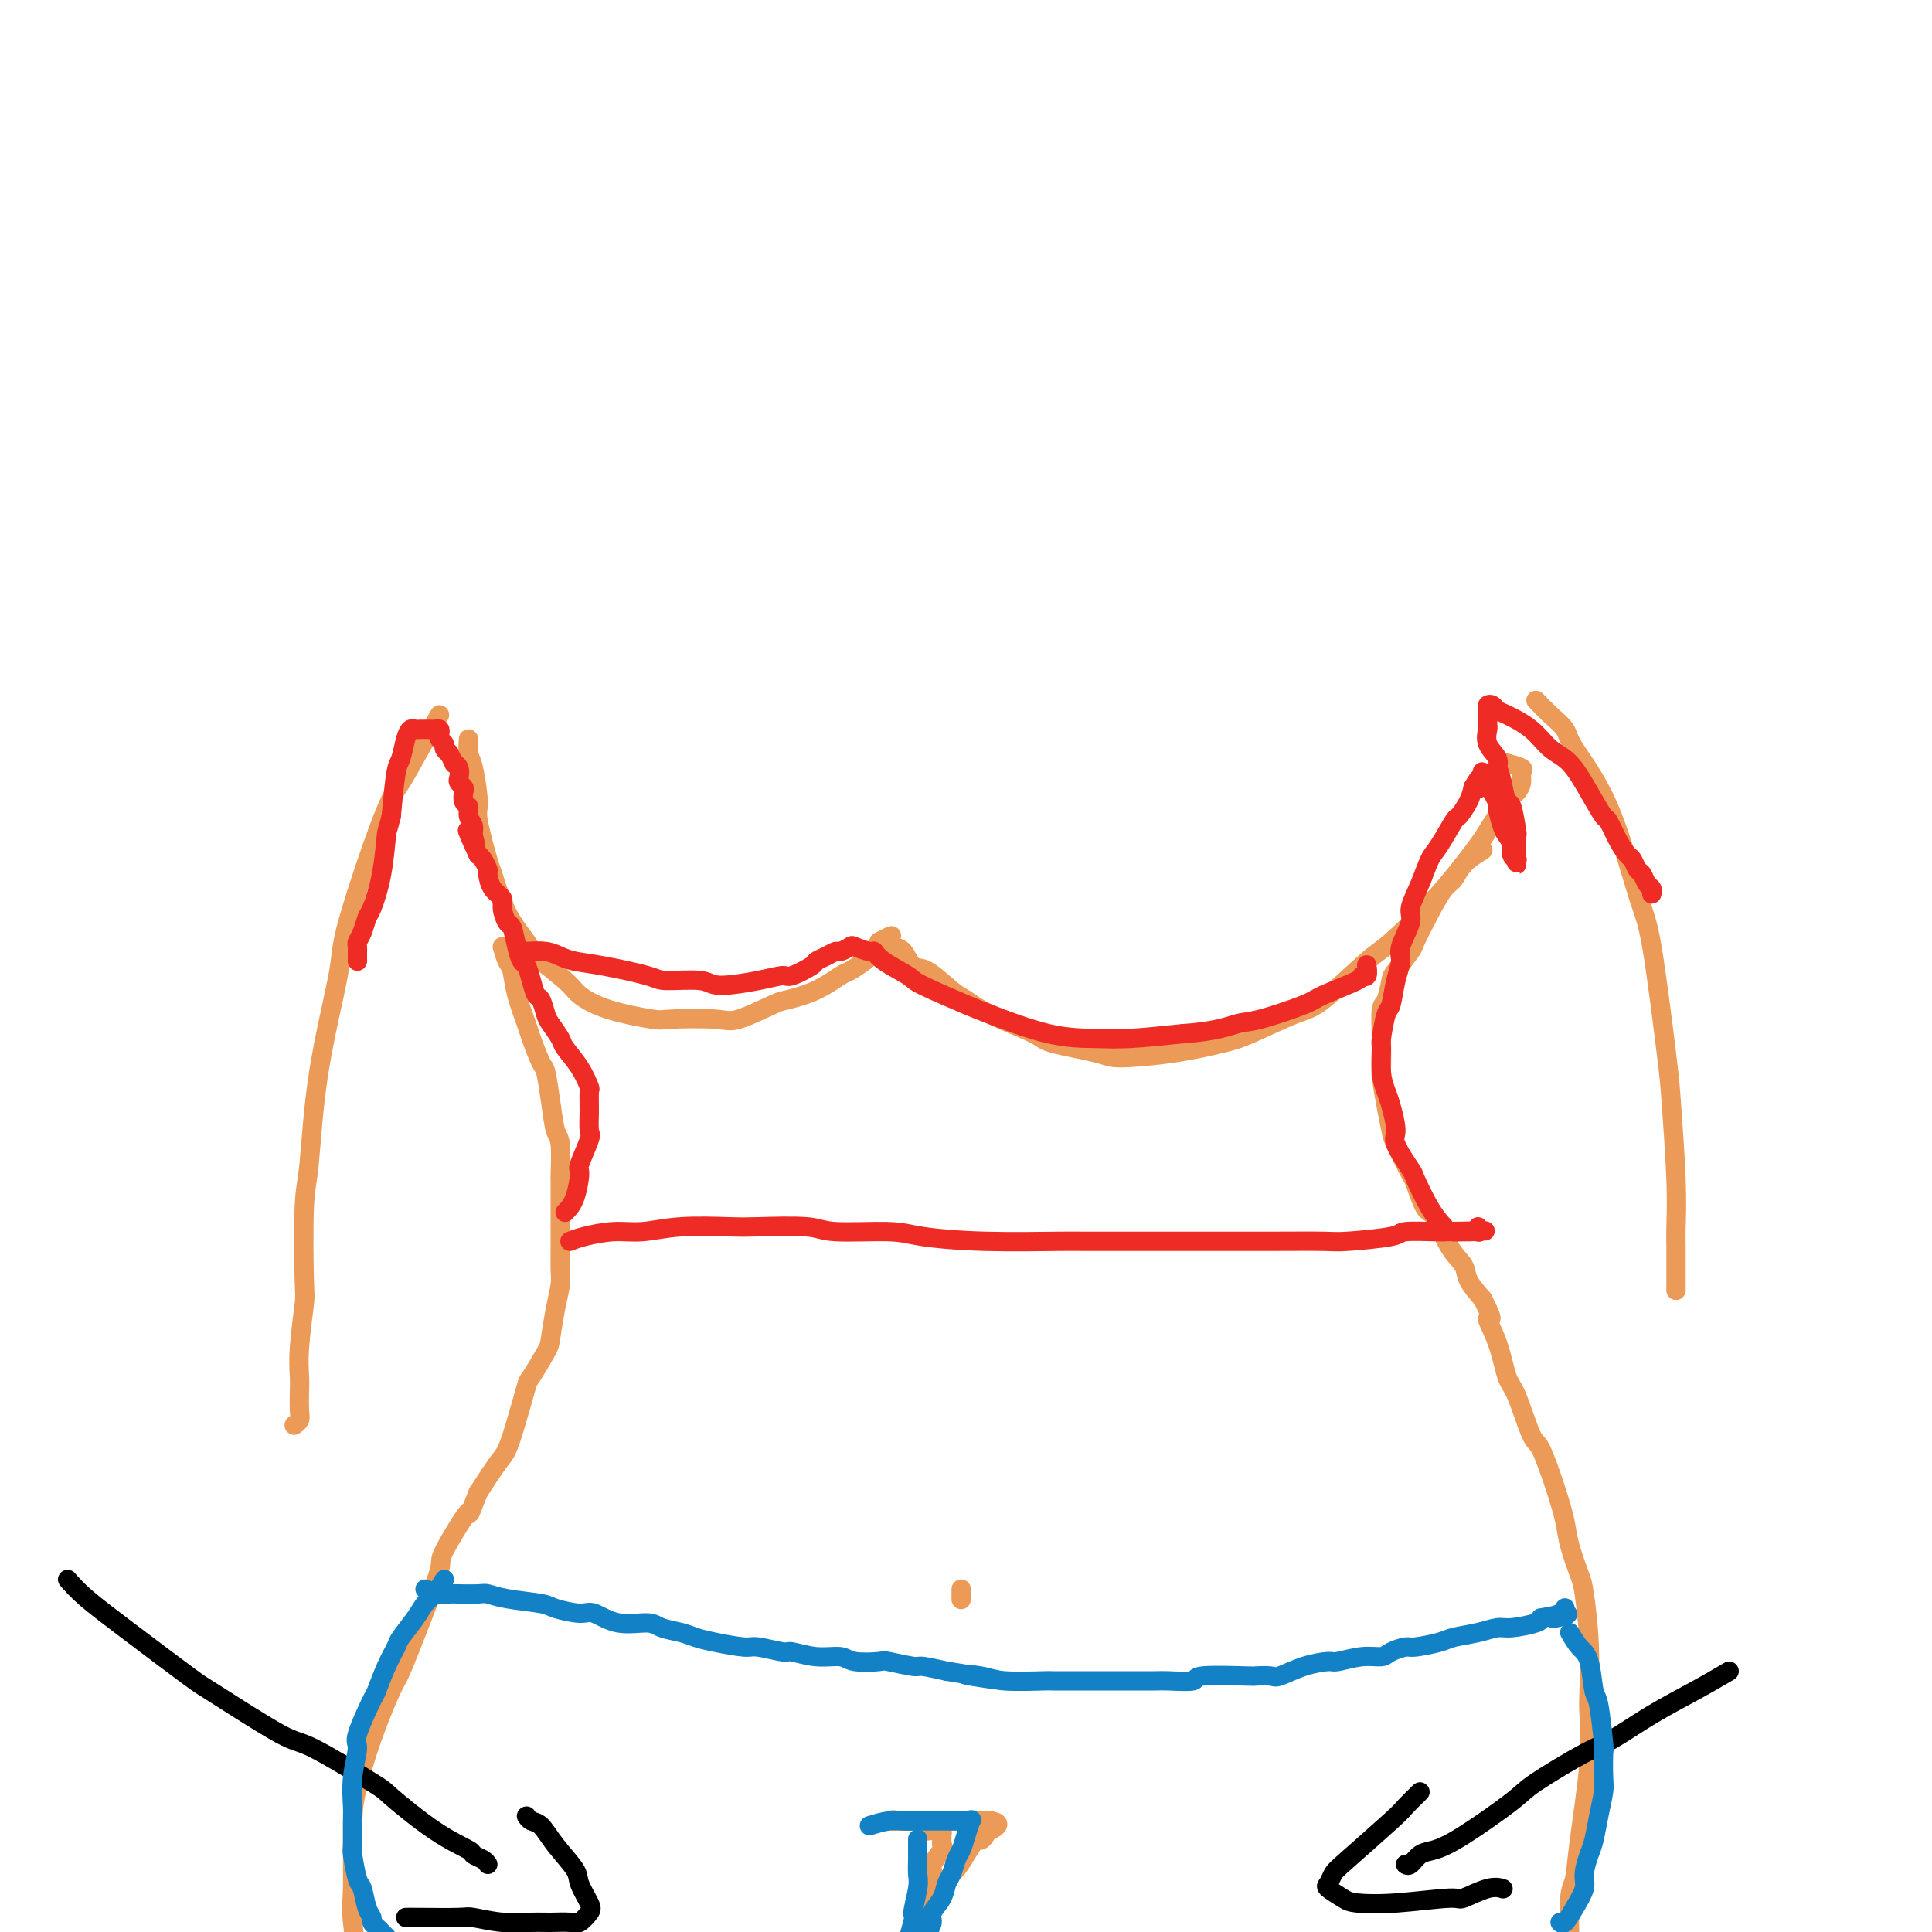 <svg viewBox='0 0 400 400' version='1.1' xmlns='http://www.w3.org/2000/svg' xmlns:xlink='http://www.w3.org/1999/xlink'><g fill='none' stroke='#EC9A57' stroke-width='4' stroke-linecap='round' stroke-linejoin='round'><path d='M97,153c-0.079,1.125 -0.158,2.250 0,3c0.158,0.750 0.552,1.126 1,3c0.448,1.874 0.951,5.245 1,7c0.049,1.755 -0.354,1.895 0,4c0.354,2.105 1.466,6.175 2,8c0.534,1.825 0.489,1.406 1,3c0.511,1.594 1.577,5.203 3,8c1.423,2.797 3.204,4.783 4,6c0.796,1.217 0.606,1.664 2,3c1.394,1.336 4.373,3.559 6,5c1.627,1.441 1.903,2.098 3,3c1.097,0.902 3.017,2.048 6,3c2.983,0.952 7.030,1.708 9,2c1.970,0.292 1.861,0.118 4,0c2.139,-0.118 6.524,-0.180 9,0c2.476,0.180 3.041,0.601 5,0c1.959,-0.601 5.310,-2.226 7,-3c1.690,-0.774 1.717,-0.697 3,-1c1.283,-0.303 3.821,-0.984 6,-2c2.179,-1.016 3.998,-2.366 5,-3c1.002,-0.634 1.186,-0.551 2,-1c0.814,-0.449 2.256,-1.431 3,-2c0.744,-0.569 0.788,-0.727 1,-1c0.212,-0.273 0.593,-0.662 1,-1c0.407,-0.338 0.841,-0.627 1,-1c0.159,-0.373 0.043,-0.831 0,-1c-0.043,-0.169 -0.012,-0.048 0,0c0.012,0.048 0.006,0.024 0,0'/><path d='M182,195c4.650,-2.479 1.774,-0.678 1,0c-0.774,0.678 0.555,0.231 1,0c0.445,-0.231 0.007,-0.248 0,0c-0.007,0.248 0.417,0.759 1,1c0.583,0.241 1.324,0.210 2,1c0.676,0.790 1.288,2.402 2,3c0.712,0.598 1.526,0.184 3,1c1.474,0.816 3.610,2.862 5,4c1.390,1.138 2.036,1.369 3,2c0.964,0.631 2.247,1.662 5,3c2.753,1.338 6.977,2.983 9,4c2.023,1.017 1.847,1.404 4,2c2.153,0.596 6.637,1.399 9,2c2.363,0.601 2.607,0.998 5,1c2.393,0.002 6.935,-0.392 11,-1c4.065,-0.608 7.652,-1.431 10,-2c2.348,-0.569 3.455,-0.885 6,-2c2.545,-1.115 6.526,-3.031 9,-4c2.474,-0.969 3.441,-0.992 6,-3c2.559,-2.008 6.710,-6.000 9,-8c2.290,-2.000 2.718,-2.007 5,-4c2.282,-1.993 6.418,-5.972 10,-10c3.582,-4.028 6.610,-8.104 8,-10c1.390,-1.896 1.142,-1.611 2,-3c0.858,-1.389 2.821,-4.452 4,-6c1.179,-1.548 1.573,-1.581 2,-2c0.427,-0.419 0.888,-1.223 1,-2c0.112,-0.777 -0.125,-1.528 0,-2c0.125,-0.472 0.610,-0.666 0,-1c-0.610,-0.334 -2.317,-0.810 -3,-1c-0.683,-0.190 -0.341,-0.095 0,0'/><path d='M104,196c0.325,1.148 0.649,2.296 1,3c0.351,0.704 0.728,0.963 1,2c0.272,1.037 0.440,2.851 1,5c0.560,2.149 1.512,4.631 2,6c0.488,1.369 0.512,1.624 1,3c0.488,1.376 1.441,3.873 2,5c0.559,1.127 0.724,0.884 1,2c0.276,1.116 0.662,3.590 1,6c0.338,2.410 0.626,4.755 1,6c0.374,1.245 0.832,1.390 1,3c0.168,1.610 0.045,4.684 0,6c-0.045,1.316 -0.012,0.873 0,2c0.012,1.127 0.004,3.823 0,6c-0.004,2.177 -0.004,3.836 0,5c0.004,1.164 0.012,1.831 0,3c-0.012,1.169 -0.042,2.838 0,4c0.042,1.162 0.158,1.818 0,3c-0.158,1.182 -0.591,2.889 -1,5c-0.409,2.111 -0.795,4.625 -1,6c-0.205,1.375 -0.229,1.611 -1,3c-0.771,1.389 -2.288,3.930 -3,5c-0.712,1.070 -0.619,0.668 -1,2c-0.381,1.332 -1.236,4.398 -2,7c-0.764,2.602 -1.436,4.739 -2,6c-0.564,1.261 -1.018,1.646 -2,3c-0.982,1.354 -2.491,3.677 -4,6'/><path d='M99,309c-2.783,7.101 -1.239,3.353 -2,4c-0.761,0.647 -3.826,5.690 -5,8c-1.174,2.310 -0.456,1.888 -1,4c-0.544,2.112 -2.348,6.759 -4,11c-1.652,4.241 -3.150,8.075 -4,10c-0.850,1.925 -1.050,1.941 -2,4c-0.950,2.059 -2.649,6.161 -4,10c-1.351,3.839 -2.355,7.414 -3,10c-0.645,2.586 -0.930,4.183 -1,8c-0.070,3.817 0.076,9.854 0,13c-0.076,3.146 -0.374,3.402 0,7c0.374,3.598 1.422,10.538 2,14c0.578,3.462 0.688,3.447 1,4c0.312,0.553 0.826,1.674 2,4c1.174,2.326 3.008,5.857 5,9c1.992,3.143 4.140,5.898 5,7c0.860,1.102 0.430,0.551 0,0'/><path d='M307,176c-1.507,0.961 -3.014,1.921 -4,3c-0.986,1.079 -1.452,2.275 -2,3c-0.548,0.725 -1.176,0.979 -2,2c-0.824,1.021 -1.842,2.809 -3,5c-1.158,2.191 -2.457,4.783 -3,6c-0.543,1.217 -0.331,1.057 -1,2c-0.669,0.943 -2.218,2.987 -3,4c-0.782,1.013 -0.798,0.993 -1,2c-0.202,1.007 -0.591,3.039 -1,4c-0.409,0.961 -0.839,0.850 -1,2c-0.161,1.150 -0.054,3.562 0,6c0.054,2.438 0.054,4.904 0,6c-0.054,1.096 -0.161,0.823 0,2c0.161,1.177 0.592,3.803 1,6c0.408,2.197 0.795,3.966 1,5c0.205,1.034 0.228,1.333 1,3c0.772,1.667 2.292,4.700 3,6c0.708,1.300 0.603,0.865 1,2c0.397,1.135 1.295,3.839 2,5c0.705,1.161 1.217,0.778 2,2c0.783,1.222 1.839,4.049 3,6c1.161,1.951 2.428,3.025 3,4c0.572,0.975 0.449,1.850 1,3c0.551,1.150 1.775,2.575 3,4'/><path d='M307,269c2.917,5.658 1.208,3.804 1,4c-0.208,0.196 1.084,2.442 2,5c0.916,2.558 1.456,5.427 2,7c0.544,1.573 1.091,1.848 2,4c0.909,2.152 2.179,6.180 3,8c0.821,1.820 1.194,1.433 2,3c0.806,1.567 2.047,5.089 3,8c0.953,2.911 1.618,5.211 2,7c0.382,1.789 0.481,3.066 1,5c0.519,1.934 1.459,4.523 2,6c0.541,1.477 0.683,1.841 1,4c0.317,2.159 0.810,6.112 1,10c0.190,3.888 0.076,7.710 0,10c-0.076,2.290 -0.115,3.048 0,5c0.115,1.952 0.385,5.098 0,10c-0.385,4.902 -1.423,11.561 -2,16c-0.577,4.439 -0.691,6.659 -1,8c-0.309,1.341 -0.811,1.802 -1,4c-0.189,2.198 -0.065,6.132 0,8c0.065,1.868 0.070,1.670 0,3c-0.070,1.330 -0.215,4.187 0,6c0.215,1.813 0.790,2.580 1,4c0.210,1.420 0.056,3.491 0,5c-0.056,1.509 -0.015,2.456 0,3c0.015,0.544 0.004,0.685 0,1c-0.004,0.315 -0.001,0.804 0,1c0.001,0.196 0.001,0.098 0,0'/><path d='M187,403c0.684,-1.296 1.368,-2.592 2,-4c0.632,-1.408 1.213,-2.926 2,-5c0.787,-2.074 1.780,-4.702 2,-6c0.220,-1.298 -0.334,-1.265 0,-2c0.334,-0.735 1.554,-2.239 2,-3c0.446,-0.761 0.116,-0.778 0,-1c-0.116,-0.222 -0.020,-0.648 0,-1c0.020,-0.352 -0.037,-0.630 0,-1c0.037,-0.370 0.168,-0.830 0,-1c-0.168,-0.170 -0.637,-0.048 -1,0c-0.363,0.048 -0.622,0.023 -1,0c-0.378,-0.023 -0.875,-0.045 -1,0c-0.125,0.045 0.121,0.156 0,0c-0.121,-0.156 -0.610,-0.578 -1,-1c-0.390,-0.422 -0.682,-0.845 -1,-1c-0.318,-0.155 -0.663,-0.041 -1,0c-0.337,0.041 -0.668,0.011 -1,0c-0.332,-0.011 -0.666,-0.003 -1,0c-0.334,0.003 -0.667,0.002 -1,0'/><path d='M186,377c-1.627,-0.464 -1.194,-0.124 -1,0c0.194,0.124 0.150,0.033 0,0c-0.150,-0.033 -0.407,-0.009 0,0c0.407,0.009 1.477,0.002 2,0c0.523,-0.002 0.497,-0.001 1,0c0.503,0.001 1.534,0.000 3,0c1.466,-0.000 3.367,-0.000 5,0c1.633,0.000 2.998,0.000 4,0c1.002,-0.000 1.640,-0.000 2,0c0.360,0.000 0.443,0.000 1,0c0.557,-0.000 1.588,-0.000 2,0c0.412,0.000 0.206,0.000 0,0'/><path d='M205,377c2.986,0.411 0.952,1.439 0,2c-0.952,0.561 -0.823,0.655 -1,1c-0.177,0.345 -0.662,0.940 -1,1c-0.338,0.060 -0.529,-0.417 -1,0c-0.471,0.417 -1.220,1.728 -2,3c-0.780,1.272 -1.590,2.505 -2,3c-0.410,0.495 -0.420,0.251 -1,1c-0.580,0.749 -1.728,2.491 -2,3c-0.272,0.509 0.334,-0.214 0,0c-0.334,0.214 -1.606,1.367 -2,2c-0.394,0.633 0.091,0.748 0,1c-0.091,0.252 -0.756,0.642 -1,1c-0.244,0.358 -0.065,0.684 0,1c0.065,0.316 0.018,0.624 0,1c-0.018,0.376 -0.005,0.822 0,1c0.005,0.178 0.003,0.089 0,0'/></g>
<g fill='none' stroke='#000000' stroke-width='4' stroke-linecap='round' stroke-linejoin='round'><path d='M358,346c-2.153,1.263 -4.307,2.527 -7,4c-2.693,1.473 -5.926,3.156 -9,5c-3.074,1.844 -5.991,3.848 -8,5c-2.009,1.152 -3.111,1.450 -6,3c-2.889,1.550 -7.564,4.350 -10,6c-2.436,1.650 -2.631,2.148 -5,4c-2.369,1.852 -6.912,5.056 -10,7c-3.088,1.944 -4.723,2.626 -6,3c-1.277,0.374 -2.198,0.441 -3,1c-0.802,0.559 -1.485,1.612 -2,2c-0.515,0.388 -0.861,0.111 -1,0c-0.139,-0.111 -0.069,-0.055 0,0'/><path d='M294,371c-1.179,1.151 -2.357,2.301 -3,3c-0.643,0.699 -0.749,0.946 -3,3c-2.251,2.054 -6.646,5.916 -9,8c-2.354,2.084 -2.667,2.390 -3,3c-0.333,0.610 -0.686,1.524 -1,2c-0.314,0.476 -0.588,0.516 0,1c0.588,0.484 2.038,1.414 3,2c0.962,0.586 1.437,0.829 3,1c1.563,0.171 4.216,0.270 8,0c3.784,-0.270 8.699,-0.909 11,-1c2.301,-0.091 1.988,0.367 3,0c1.012,-0.367 3.349,-1.560 5,-2c1.651,-0.440 2.614,-0.126 3,0c0.386,0.126 0.193,0.063 0,0'/><path d='M14,327c1.013,1.155 2.025,2.310 4,4c1.975,1.690 4.911,3.914 9,7c4.089,3.086 9.331,7.034 12,9c2.669,1.966 2.764,1.950 6,4c3.236,2.050 9.612,6.165 13,8c3.388,1.835 3.788,1.388 7,3c3.212,1.612 9.237,5.282 12,7c2.763,1.718 2.263,1.482 4,3c1.737,1.518 5.709,4.789 9,7c3.291,2.211 5.901,3.363 7,4c1.099,0.637 0.686,0.758 1,1c0.314,0.242 1.354,0.604 2,1c0.646,0.396 0.899,0.828 1,1c0.101,0.172 0.051,0.086 0,0'/><path d='M84,397c0.416,-0.008 0.831,-0.016 3,0c2.169,0.016 6.091,0.057 8,0c1.909,-0.057 1.803,-0.212 3,0c1.197,0.212 3.696,0.791 6,1c2.304,0.209 4.414,0.050 6,0c1.586,-0.050 2.647,0.011 4,0c1.353,-0.011 2.996,-0.093 4,0c1.004,0.093 1.369,0.361 2,0c0.631,-0.361 1.530,-1.352 2,-2c0.470,-0.648 0.513,-0.955 0,-2c-0.513,-1.045 -1.580,-2.829 -2,-4c-0.420,-1.171 -0.193,-1.729 -1,-3c-0.807,-1.271 -2.647,-3.255 -4,-5c-1.353,-1.745 -2.218,-3.251 -3,-4c-0.782,-0.749 -1.480,-0.740 -2,-1c-0.520,-0.260 -0.863,-0.789 -1,-1c-0.137,-0.211 -0.069,-0.106 0,0'/></g>
<g fill='none' stroke='#EC9A57' stroke-width='4' stroke-linecap='round' stroke-linejoin='round'><path d='M91,148c-1.304,2.253 -2.609,4.506 -4,7c-1.391,2.494 -2.869,5.230 -4,7c-1.131,1.770 -1.913,2.574 -4,8c-2.087,5.426 -5.477,15.472 -7,21c-1.523,5.528 -1.179,6.536 -2,11c-0.821,4.464 -2.807,12.383 -4,20c-1.193,7.617 -1.591,14.931 -2,19c-0.409,4.069 -0.828,4.893 -1,9c-0.172,4.107 -0.099,11.497 0,15c0.099,3.503 0.222,3.120 0,5c-0.222,1.880 -0.791,6.023 -1,9c-0.209,2.977 -0.060,4.787 0,6c0.060,1.213 0.030,1.828 0,3c-0.030,1.172 -0.061,2.903 0,4c0.061,1.097 0.212,1.562 0,2c-0.212,0.438 -0.788,0.849 -1,1c-0.212,0.151 -0.061,0.043 0,0c0.061,-0.043 0.030,-0.022 0,0'/><path d='M318,145c0.944,0.988 1.887,1.976 3,3c1.113,1.024 2.394,2.084 3,3c0.606,0.916 0.537,1.688 2,4c1.463,2.312 4.458,6.166 7,12c2.542,5.834 4.632,13.649 6,18c1.368,4.351 2.013,5.238 3,11c0.987,5.762 2.317,16.399 3,22c0.683,5.601 0.719,6.165 1,10c0.281,3.835 0.807,10.942 1,16c0.193,5.058 0.052,8.067 0,10c-0.052,1.933 -0.014,2.792 0,4c0.014,1.208 0.004,2.767 0,4c-0.004,1.233 -0.001,2.140 0,3c0.001,0.860 0.000,1.674 0,2c-0.000,0.326 -0.000,0.163 0,0'/><path d='M199,329c0.000,0.833 0.000,1.667 0,2c0.000,0.333 0.000,0.167 0,0'/></g>
<g fill='none' stroke='#1381C5' stroke-width='4' stroke-linecap='round' stroke-linejoin='round'><path d='M88,329c1.073,0.422 2.145,0.844 3,1c0.855,0.156 1.491,0.045 2,0c0.509,-0.045 0.889,-0.023 2,0c1.111,0.023 2.952,0.047 4,0c1.048,-0.047 1.303,-0.166 2,0c0.697,0.166 1.837,0.617 4,1c2.163,0.383 5.349,0.699 7,1c1.651,0.301 1.765,0.588 3,1c1.235,0.412 3.589,0.951 5,1c1.411,0.049 1.879,-0.390 3,0c1.121,0.390 2.894,1.610 5,2c2.106,0.390 4.546,-0.051 6,0c1.454,0.051 1.923,0.592 3,1c1.077,0.408 2.760,0.683 4,1c1.240,0.317 2.035,0.678 3,1c0.965,0.322 2.101,0.607 4,1c1.899,0.393 4.562,0.894 6,1c1.438,0.106 1.653,-0.183 3,0c1.347,0.183 3.828,0.837 5,1c1.172,0.163 1.036,-0.166 2,0c0.964,0.166 3.028,0.828 5,1c1.972,0.172 3.853,-0.146 5,0c1.147,0.146 1.561,0.756 3,1c1.439,0.244 3.902,0.121 5,0c1.098,-0.121 0.830,-0.238 2,0c1.170,0.238 3.776,0.833 5,1c1.224,0.167 1.064,-0.095 2,0c0.936,0.095 2.968,0.548 5,1'/><path d='M196,346c17.766,2.873 8.180,1.554 5,1c-3.180,-0.554 0.044,-0.345 2,0c1.956,0.345 2.644,0.824 5,1c2.356,0.176 6.381,0.047 8,0c1.619,-0.047 0.833,-0.013 2,0c1.167,0.013 4.287,0.003 6,0c1.713,-0.003 2.019,0.000 3,0c0.981,-0.000 2.636,-0.004 5,0c2.364,0.004 5.437,0.015 7,0c1.563,-0.015 1.617,-0.056 3,0c1.383,0.056 4.094,0.211 5,0c0.906,-0.211 0.008,-0.787 2,-1c1.992,-0.213 6.873,-0.064 9,0c2.127,0.064 1.498,0.041 2,0c0.502,-0.041 2.134,-0.101 3,0c0.866,0.101 0.965,0.363 2,0c1.035,-0.363 3.005,-1.350 5,-2c1.995,-0.650 4.014,-0.961 5,-1c0.986,-0.039 0.940,0.196 2,0c1.060,-0.196 3.225,-0.822 5,-1c1.775,-0.178 3.158,0.093 4,0c0.842,-0.093 1.143,-0.550 2,-1c0.857,-0.450 2.269,-0.894 3,-1c0.731,-0.106 0.780,0.125 2,0c1.220,-0.125 3.612,-0.607 5,-1c1.388,-0.393 1.773,-0.697 3,-1c1.227,-0.303 3.296,-0.606 5,-1c1.704,-0.394 3.044,-0.879 4,-1c0.956,-0.121 1.526,0.121 3,0c1.474,-0.121 3.850,-0.606 5,-1c1.150,-0.394 1.075,-0.697 1,-1'/><path d='M319,335c9.298,-1.797 4.544,-0.289 3,0c-1.544,0.289 0.122,-0.641 1,-1c0.878,-0.359 0.967,-0.149 1,0c0.033,0.149 0.009,0.236 0,0c-0.009,-0.236 -0.002,-0.794 0,-1c0.002,-0.206 0.001,-0.059 0,0c-0.001,0.059 -0.000,0.029 0,0'/><path d='M92,327c-0.656,1.103 -1.313,2.206 -2,3c-0.687,0.794 -1.405,1.281 -2,2c-0.595,0.719 -1.067,1.672 -2,3c-0.933,1.328 -2.328,3.033 -3,4c-0.672,0.967 -0.623,1.198 -1,2c-0.377,0.802 -1.182,2.176 -2,4c-0.818,1.824 -1.649,4.099 -2,5c-0.351,0.901 -0.224,0.426 -1,2c-0.776,1.574 -2.457,5.195 -3,7c-0.543,1.805 0.051,1.794 0,3c-0.051,1.206 -0.746,3.629 -1,6c-0.254,2.371 -0.065,4.692 0,6c0.065,1.308 0.006,1.605 0,3c-0.006,1.395 0.039,3.890 0,5c-0.039,1.110 -0.164,0.836 0,2c0.164,1.164 0.618,3.765 1,5c0.382,1.235 0.694,1.105 1,2c0.306,0.895 0.607,2.817 1,4c0.393,1.183 0.880,1.627 1,2c0.120,0.373 -0.125,0.675 0,1c0.125,0.325 0.621,0.675 1,1c0.379,0.325 0.640,0.626 1,1c0.360,0.374 0.817,0.821 1,1c0.183,0.179 0.091,0.089 0,0'/><path d='M325,338c0.643,1.103 1.286,2.206 2,3c0.714,0.794 1.498,1.280 2,3c0.502,1.720 0.723,4.674 1,6c0.277,1.326 0.611,1.024 1,3c0.389,1.976 0.833,6.228 1,8c0.167,1.772 0.056,1.062 0,2c-0.056,0.938 -0.056,3.523 0,5c0.056,1.477 0.169,1.845 0,3c-0.169,1.155 -0.618,3.099 -1,5c-0.382,1.901 -0.697,3.761 -1,5c-0.303,1.239 -0.596,1.856 -1,3c-0.404,1.144 -0.921,2.814 -1,4c-0.079,1.186 0.280,1.887 0,3c-0.280,1.113 -1.199,2.639 -2,4c-0.801,1.361 -1.485,2.559 -2,3c-0.515,0.441 -0.861,0.126 -1,0c-0.139,-0.126 -0.069,-0.063 0,0'/><path d='M180,378c1.382,-0.423 2.764,-0.845 4,-1c1.236,-0.155 2.328,-0.041 3,0c0.672,0.041 0.926,0.011 2,0c1.074,-0.011 2.970,-0.003 4,0c1.030,0.003 1.194,0.001 2,0c0.806,-0.001 2.255,-0.003 3,0c0.745,0.003 0.785,0.009 1,0c0.215,-0.009 0.605,-0.035 1,0c0.395,0.035 0.797,0.130 1,0c0.203,-0.130 0.209,-0.484 0,0c-0.209,0.484 -0.634,1.805 -1,3c-0.366,1.195 -0.674,2.262 -1,3c-0.326,0.738 -0.669,1.146 -1,2c-0.331,0.854 -0.648,2.154 -1,3c-0.352,0.846 -0.738,1.239 -1,2c-0.262,0.761 -0.398,1.892 -1,3c-0.602,1.108 -1.668,2.195 -2,3c-0.332,0.805 0.070,1.330 0,2c-0.070,0.670 -0.611,1.487 -1,2c-0.389,0.513 -0.626,0.723 -1,1c-0.374,0.277 -0.885,0.621 -1,1c-0.115,0.379 0.165,0.792 0,1c-0.165,0.208 -0.775,0.210 -1,0c-0.225,-0.210 -0.064,-0.631 0,-1c0.064,-0.369 0.032,-0.684 0,-1'/><path d='M189,401c-1.840,3.084 -0.441,-1.207 0,-3c0.441,-1.793 -0.078,-1.087 0,-2c0.078,-0.913 0.753,-3.444 1,-5c0.247,-1.556 0.066,-2.137 0,-3c-0.066,-0.863 -0.018,-2.007 0,-3c0.018,-0.993 0.005,-1.833 0,-2c-0.005,-0.167 -0.001,0.340 0,0c0.001,-0.340 0.000,-1.526 0,-2c-0.000,-0.474 -0.000,-0.237 0,0'/></g>
<g fill='none' stroke='#EE2B24' stroke-width='4' stroke-linecap='round' stroke-linejoin='round'><path d='M118,257c0.725,-0.301 1.450,-0.603 3,-1c1.550,-0.397 3.924,-0.891 6,-1c2.076,-0.109 3.855,0.166 6,0c2.145,-0.166 4.657,-0.773 8,-1c3.343,-0.227 7.517,-0.076 10,0c2.483,0.076 3.274,0.076 6,0c2.726,-0.076 7.388,-0.227 10,0c2.612,0.227 3.174,0.831 6,1c2.826,0.169 7.915,-0.098 11,0c3.085,0.098 4.167,0.562 7,1c2.833,0.438 7.416,0.849 13,1c5.584,0.151 12.168,0.040 15,0c2.832,-0.040 1.911,-0.011 6,0c4.089,0.011 13.189,0.004 17,0c3.811,-0.004 2.332,-0.004 5,0c2.668,0.004 9.484,0.011 15,0c5.516,-0.011 9.733,-0.042 12,0c2.267,0.042 2.582,0.155 5,0c2.418,-0.155 6.937,-0.578 9,-1c2.063,-0.422 1.671,-0.845 3,-1c1.329,-0.155 4.380,-0.044 6,0c1.620,0.044 1.810,0.022 2,0'/><path d='M299,255c15.246,-0.309 5.861,-0.082 3,0c-2.861,0.082 0.803,0.018 2,0c1.197,-0.018 -0.071,0.009 0,0c0.071,-0.009 1.483,-0.054 2,0c0.517,0.054 0.139,0.207 0,0c-0.139,-0.207 -0.040,-0.773 0,-1c0.040,-0.227 0.020,-0.113 0,0'/><path d='M117,251c0.716,-0.724 1.432,-1.449 2,-3c0.568,-1.551 0.990,-3.929 1,-5c0.010,-1.071 -0.390,-0.834 0,-2c0.390,-1.166 1.570,-3.735 2,-5c0.430,-1.265 0.111,-1.226 0,-2c-0.111,-0.774 -0.012,-2.361 0,-4c0.012,-1.639 -0.062,-3.330 0,-4c0.062,-0.670 0.258,-0.319 0,-1c-0.258,-0.681 -0.972,-2.394 -2,-4c-1.028,-1.606 -2.369,-3.107 -3,-4c-0.631,-0.893 -0.550,-1.179 -1,-2c-0.450,-0.821 -1.430,-2.176 -2,-3c-0.570,-0.824 -0.730,-1.118 -1,-2c-0.270,-0.882 -0.650,-2.354 -1,-3c-0.350,-0.646 -0.671,-0.468 -1,-1c-0.329,-0.532 -0.666,-1.775 -1,-3c-0.334,-1.225 -0.667,-2.431 -1,-3c-0.333,-0.569 -0.668,-0.502 -1,-1c-0.332,-0.498 -0.662,-1.562 -1,-3c-0.338,-1.438 -0.686,-3.252 -1,-4c-0.314,-0.748 -0.596,-0.432 -1,-1c-0.404,-0.568 -0.931,-2.021 -1,-3c-0.069,-0.979 0.318,-1.484 0,-2c-0.318,-0.516 -1.342,-1.041 -2,-2c-0.658,-0.959 -0.950,-2.350 -1,-3c-0.050,-0.650 0.140,-0.560 0,-1c-0.140,-0.440 -0.612,-1.412 -1,-2c-0.388,-0.588 -0.694,-0.794 -1,-1'/><path d='M99,177c-3.780,-8.225 -1.730,-4.288 -1,-3c0.730,1.288 0.139,-0.074 0,-1c-0.139,-0.926 0.173,-1.418 0,-2c-0.173,-0.582 -0.830,-1.255 -1,-2c-0.170,-0.745 0.147,-1.562 0,-2c-0.147,-0.438 -0.758,-0.498 -1,-1c-0.242,-0.502 -0.116,-1.447 0,-2c0.116,-0.553 0.223,-0.713 0,-1c-0.223,-0.287 -0.777,-0.702 -1,-1c-0.223,-0.298 -0.116,-0.480 0,-1c0.116,-0.520 0.243,-1.378 0,-2c-0.243,-0.622 -0.854,-1.007 -1,-1c-0.146,0.007 0.172,0.405 0,0c-0.172,-0.405 -0.834,-1.614 -1,-2c-0.166,-0.386 0.166,0.052 0,0c-0.166,-0.052 -0.828,-0.592 -1,-1c-0.172,-0.408 0.147,-0.684 0,-1c-0.147,-0.316 -0.760,-0.673 -1,-1c-0.240,-0.327 -0.105,-0.623 0,-1c0.105,-0.377 0.182,-0.833 0,-1c-0.182,-0.167 -0.622,-0.045 -1,0c-0.378,0.045 -0.693,0.012 -1,0c-0.307,-0.012 -0.607,-0.004 -1,0c-0.393,0.004 -0.879,0.005 -1,0c-0.121,-0.005 0.122,-0.016 0,0c-0.122,0.016 -0.610,0.057 -1,0c-0.390,-0.057 -0.682,-0.214 -1,0c-0.318,0.214 -0.663,0.800 -1,2c-0.337,1.200 -0.668,3.015 -1,4c-0.332,0.985 -0.666,1.138 -1,3c-0.334,1.862 -0.667,5.431 -1,9'/><path d='M81,169c-0.814,3.313 -0.848,2.596 -1,4c-0.152,1.404 -0.423,4.929 -1,8c-0.577,3.071 -1.461,5.687 -2,7c-0.539,1.313 -0.733,1.321 -1,2c-0.267,0.679 -0.607,2.027 -1,3c-0.393,0.973 -0.837,1.571 -1,2c-0.163,0.429 -0.044,0.690 0,1c0.044,0.310 0.012,0.671 0,1c-0.012,0.329 -0.003,0.627 0,1c0.003,0.373 0.001,0.821 0,1c-0.001,0.179 -0.000,0.090 0,0'/><path d='M299,254c-0.934,-1.035 -1.867,-2.070 -3,-4c-1.133,-1.930 -2.464,-4.754 -3,-6c-0.536,-1.246 -0.276,-0.913 -1,-2c-0.724,-1.087 -2.433,-3.594 -3,-5c-0.567,-1.406 0.006,-1.712 0,-3c-0.006,-1.288 -0.591,-3.560 -1,-5c-0.409,-1.440 -0.643,-2.050 -1,-3c-0.357,-0.950 -0.839,-2.240 -1,-4c-0.161,-1.760 -0.002,-3.989 0,-5c0.002,-1.011 -0.153,-0.802 0,-2c0.153,-1.198 0.613,-3.802 1,-5c0.387,-1.198 0.700,-0.989 1,-2c0.300,-1.011 0.587,-3.241 1,-5c0.413,-1.759 0.954,-3.046 1,-4c0.046,-0.954 -0.402,-1.575 0,-3c0.402,-1.425 1.653,-3.652 2,-5c0.347,-1.348 -0.212,-1.816 0,-3c0.212,-1.184 1.193,-3.086 2,-5c0.807,-1.914 1.438,-3.842 2,-5c0.562,-1.158 1.054,-1.545 2,-3c0.946,-1.455 2.346,-3.978 3,-5c0.654,-1.022 0.561,-0.544 1,-1c0.439,-0.456 1.411,-1.844 2,-3c0.589,-1.156 0.794,-2.078 1,-3'/><path d='M305,163c2.177,-3.819 1.118,-0.867 1,0c-0.118,0.867 0.705,-0.352 1,-1c0.295,-0.648 0.063,-0.724 0,-1c-0.063,-0.276 0.043,-0.753 0,-1c-0.043,-0.247 -0.237,-0.266 0,0c0.237,0.266 0.904,0.817 1,1c0.096,0.183 -0.378,-0.001 0,1c0.378,1.001 1.608,3.188 2,4c0.392,0.812 -0.054,0.248 0,1c0.054,0.752 0.607,2.818 1,4c0.393,1.182 0.627,1.478 1,2c0.373,0.522 0.884,1.269 1,2c0.116,0.731 -0.165,1.446 0,2c0.165,0.554 0.776,0.948 1,1c0.224,0.052 0.060,-0.238 0,0c-0.060,0.238 -0.016,1.006 0,1c0.016,-0.006 0.004,-0.784 0,-1c-0.004,-0.216 -0.000,0.129 0,0c0.000,-0.129 -0.003,-0.733 0,-1c0.003,-0.267 0.012,-0.198 0,-1c-0.012,-0.802 -0.045,-2.475 0,-3c0.045,-0.525 0.167,0.096 0,-1c-0.167,-1.096 -0.622,-3.911 -1,-5c-0.378,-1.089 -0.679,-0.454 -1,-1c-0.321,-0.546 -0.660,-2.273 -1,-4'/><path d='M311,162c-0.723,-3.070 -1.031,-2.743 -1,-3c0.031,-0.257 0.401,-1.096 0,-2c-0.401,-0.904 -1.572,-1.874 -2,-3c-0.428,-1.126 -0.115,-2.410 0,-3c0.115,-0.590 0.030,-0.487 0,-1c-0.030,-0.513 -0.005,-1.641 0,-2c0.005,-0.359 -0.010,0.051 0,0c0.010,-0.051 0.044,-0.562 0,-1c-0.044,-0.438 -0.168,-0.803 0,-1c0.168,-0.197 0.628,-0.225 1,0c0.372,0.225 0.658,0.704 1,1c0.342,0.296 0.741,0.408 2,1c1.259,0.592 3.378,1.662 5,3c1.622,1.338 2.749,2.944 4,4c1.251,1.056 2.628,1.563 4,3c1.372,1.437 2.738,3.804 4,6c1.262,2.196 2.418,4.223 3,5c0.582,0.777 0.590,0.306 1,1c0.410,0.694 1.223,2.552 2,4c0.777,1.448 1.517,2.486 2,3c0.483,0.514 0.707,0.505 1,1c0.293,0.495 0.653,1.495 1,2c0.347,0.505 0.681,0.513 1,1c0.319,0.487 0.621,1.451 1,2c0.379,0.549 0.833,0.683 1,1c0.167,0.317 0.045,0.816 0,1c-0.045,0.184 -0.013,0.053 0,0c0.013,-0.053 0.006,-0.026 0,0'/><path d='M109,197c1.411,-0.087 2.823,-0.175 4,0c1.177,0.175 2.120,0.611 3,1c0.880,0.389 1.696,0.730 3,1c1.304,0.270 3.096,0.469 6,1c2.904,0.531 6.919,1.393 9,2c2.081,0.607 2.228,0.957 4,1c1.772,0.043 5.168,-0.221 7,0c1.832,0.221 2.099,0.928 4,1c1.901,0.072 5.436,-0.492 8,-1c2.564,-0.508 4.157,-0.962 5,-1c0.843,-0.038 0.937,0.340 2,0c1.063,-0.340 3.096,-1.396 4,-2c0.904,-0.604 0.680,-0.754 1,-1c0.320,-0.246 1.183,-0.589 2,-1c0.817,-0.411 1.588,-0.891 2,-1c0.412,-0.109 0.463,0.151 1,0c0.537,-0.151 1.558,-0.715 2,-1c0.442,-0.285 0.305,-0.290 1,0c0.695,0.290 2.224,0.876 3,1c0.776,0.124 0.800,-0.216 1,0c0.200,0.216 0.577,0.986 2,2c1.423,1.014 3.892,2.272 5,3c1.108,0.728 0.854,0.927 3,2c2.146,1.073 6.690,3.020 9,4c2.310,0.980 2.384,0.992 5,2c2.616,1.008 7.773,3.013 12,4c4.227,0.987 7.523,0.958 10,1c2.477,0.042 4.136,0.155 7,0c2.864,-0.155 6.932,-0.577 11,-1'/><path d='M245,214c6.657,-0.436 9.298,-1.524 11,-2c1.702,-0.476 2.465,-0.338 5,-1c2.535,-0.662 6.841,-2.123 9,-3c2.159,-0.877 2.172,-1.171 4,-2c1.828,-0.829 5.470,-2.195 7,-3c1.530,-0.805 0.946,-1.051 1,-1c0.054,0.051 0.745,0.398 1,0c0.255,-0.398 0.073,-1.542 0,-2c-0.073,-0.458 -0.036,-0.229 0,0'/></g>
</svg>